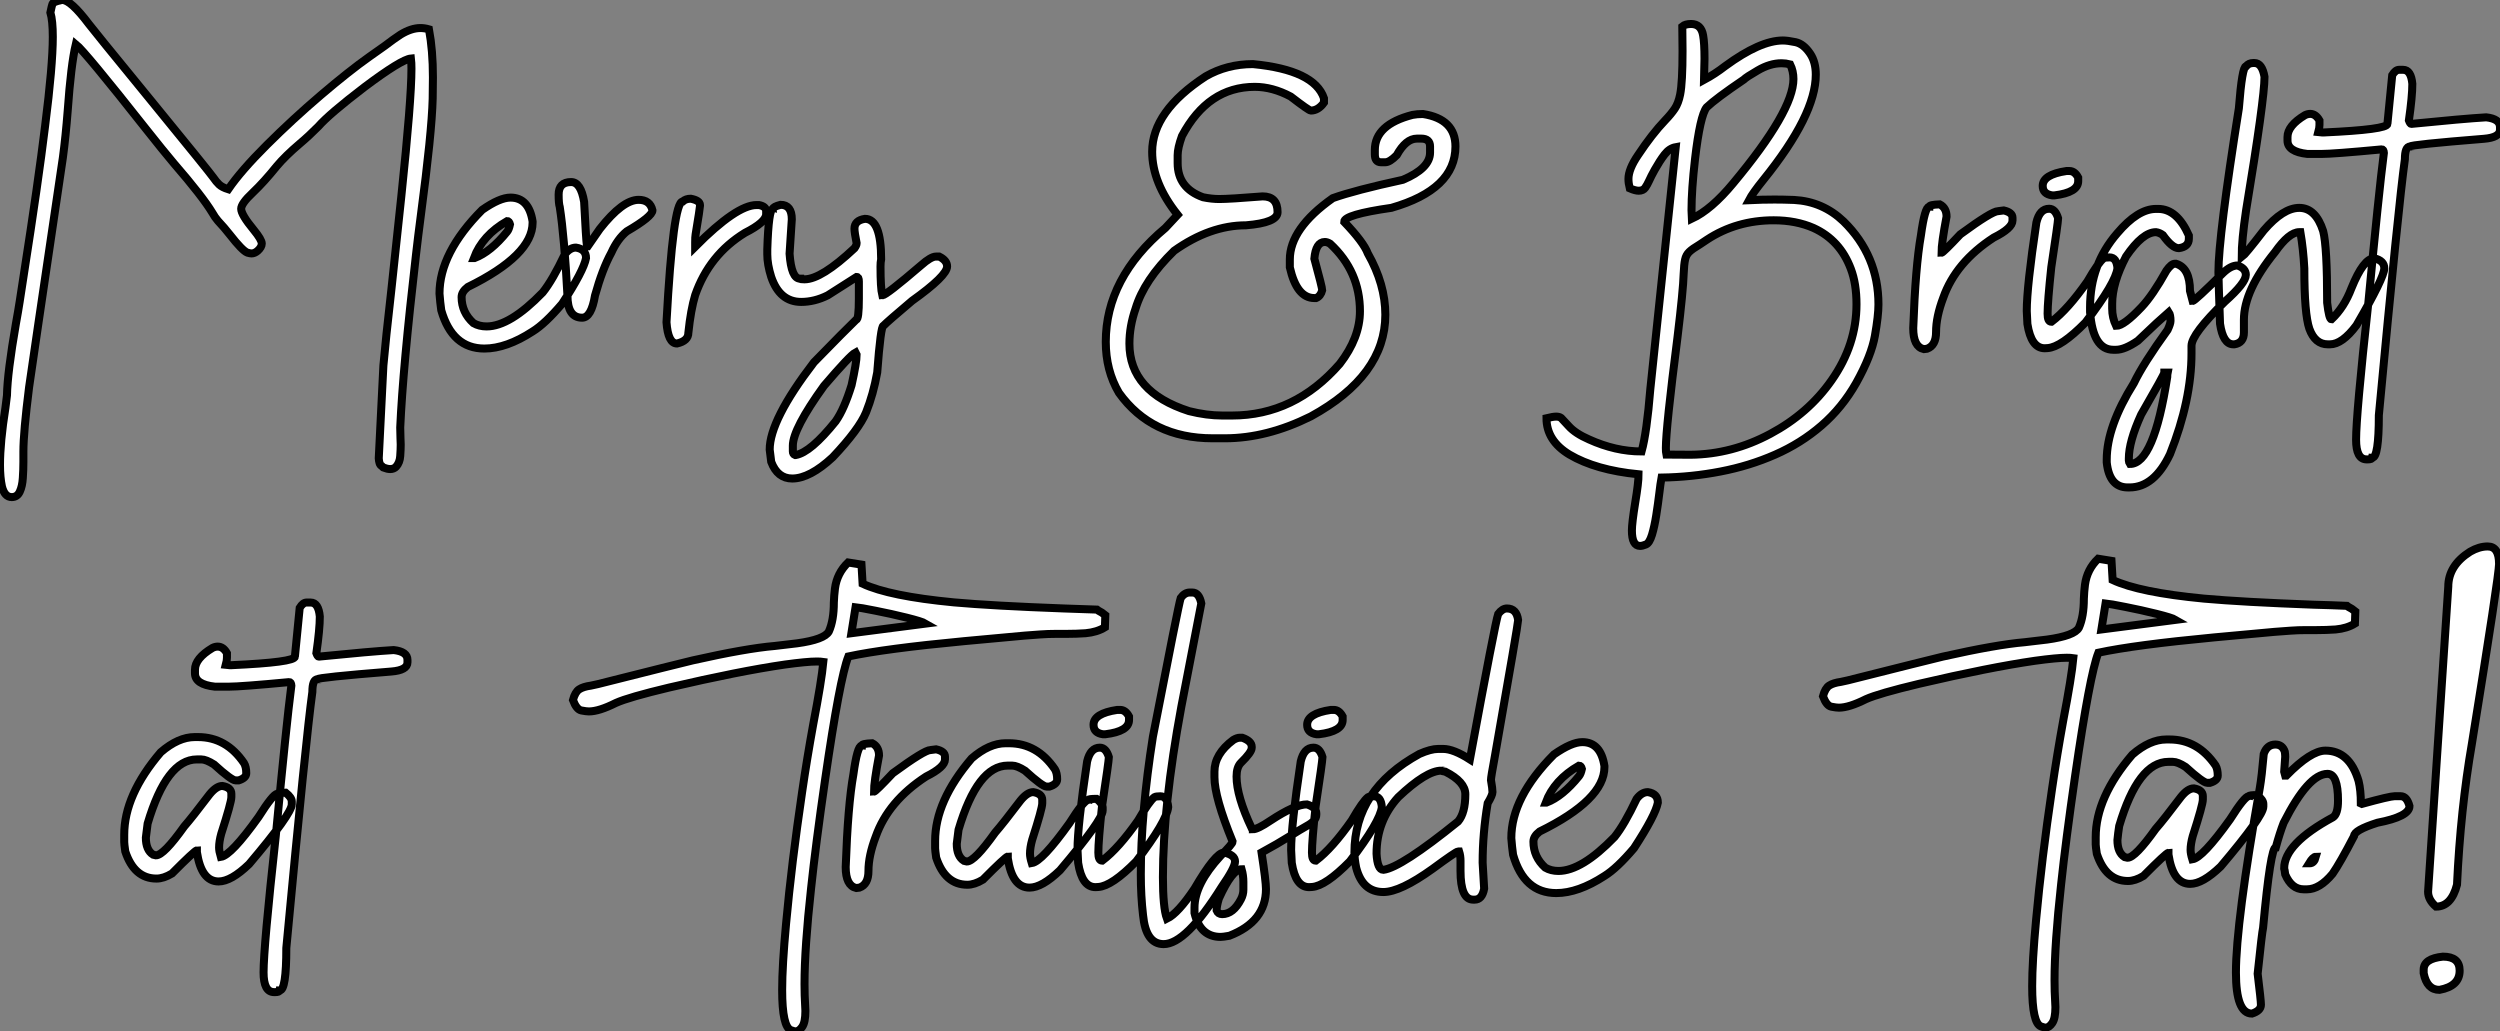 <?xml version="1.0" standalone="no"?>
<svg xmlns="http://www.w3.org/2000/svg" viewBox="1.003 -7.498 312.005 128.718"><rect x="1.003" y="-7.498" width="312.005" height="128.718" fill="#808080" stroke="none"/><path d="M3.66 19.55L3.66 19.55Q2.76 19.55 2.43 18.21L2.43 18.21Q2.19 17.09 2.19 15.53L2.19 15.53Q2.19 12.69 2.87 8.39L2.87 8.39L3.06 6.86Q3.12 3.99 4.18-2.11L4.18-2.11Q4.46-3.64 4.65-4.87L4.65-4.87Q4.84-6.21 5.17-8.26L5.17-8.26Q6.97-19.80 7.82-26.77L7.82-26.77Q8.78-34.34 8.78-37.87L8.78-37.87Q8.78-39.92 8.48-40.93L8.48-40.93Q8.67-41.84 8.74-42.01Q8.80-42.19 9.43-42.38L9.43-42.38Q9.63-42.41 9.87-42.49L9.87-42.49L9.98-42.49Q11.02-42.49 13.29-39.48L13.29-39.48Q13.64-38.99 20.84-30.19L20.84-30.19Q28.44-20.89 28.81-20.34Q29.18-19.80 29.54-19.46Q29.91-19.11 30.68-18.87L30.68-18.87Q32.27-21.19 35.49-24.40Q38.72-27.62 42.25-30.63Q45.77-33.63 48.29-35.41L48.29-35.41L50.23-36.78Q51.30-37.60 52.17-38.17L52.17-38.17Q53.51-38.99 54.66-38.99L54.66-38.99Q55.18-38.99 55.73-38.83L55.73-38.83Q56.22-36.20 56.22-32.84L56.22-32.84L56.19-30.16Q56.08-25.89 54.71-15.59L54.71-15.59Q54.36-12.93 54.11-10.72L54.11-10.72Q52.47 3.47 52.14 10.86L52.14 10.86L52.17 12.14L52.20 12.99Q52.20 13.62 52.14 14.42Q52.09 15.23 51.63 15.75L51.63 15.75Q51.35 16.05 50.89 16.05L50.89 16.05Q50.53 16.05 50.04 15.86L50.04 15.86Q49.90 15.72 49.81 15.65Q49.71 15.59 49.66 15.52Q49.60 15.45 49.55 15.27Q49.49 15.09 49.46 14.71L49.46 14.71L50.04 3.12Q50.31 0.03 51.05-6.48L51.05-6.48Q51.65-11.98 52.28-18.02L52.28-18.02Q53.54-30.02 53.54-33.91L53.54-33.91Q53.54-34.70 53.48-35.19L53.48-35.19Q52.28-35.08 47.66-31.61L47.66-31.61Q43.29-28.27 41.92-26.71L41.92-26.71Q40.80-25.57 39.59-24.55L39.59-24.55Q37.79-23.02 36.72-21.74L36.72-21.74Q35.16-19.80 33.73-18.44Q32.29-17.09 32.29-16.43L32.29-16.43Q32.29-15.70 33.85-13.81L33.85-13.81Q34.86-12.58 34.86-12.09L34.86-12.09Q34.86-11.65 34.34-11.18L34.34-11.18Q33.96-10.86 33.58-10.86L33.58-10.86Q33.41-10.86 33.06-10.96L33.06-10.96Q32.43-11.21 30.87-13.21L30.87-13.21Q30.19-14.08 29.39-14.93L29.39-14.93Q29.01-15.37 28.71-15.91L28.71-15.91Q27.48-17.96 23.90-22.09L23.90-22.09Q22.56-23.68 20.40-26.41L20.40-26.41Q12.80-36.04 11.65-36.97L11.65-36.97Q11.05-34.43 10.64-28.66L10.64-28.66Q10.39-25.46 10.04-22.83L10.04-22.83Q6.02 4.35 5.82 5.85L5.82 5.85Q5.11 11.48 5.11 13.86L5.11 13.86L5.11 15.15Q5.11 16.13 5.04 17.16Q4.98 18.18 4.66 18.87Q4.35 19.55 3.66 19.55ZM62.64 1.01L62.64 1.01Q58.63 1.01 57.26-3.77L57.26-3.77Q57.12-4.76 57.04-5.85L57.04-5.85Q57.04-10.94 62.37-16.30L62.37-16.30Q64.56-17.83 65.90-17.83L65.90-17.83Q68.20-17.83 68.66-14.85L68.66-14.85L68.66-14.71Q68.66-10.64 60.57-6.67L60.57-6.67Q59.80-6.07 59.80-5.41L59.80-5.41Q59.80-3.50 61.28-2.16L61.28-2.16Q61.99-1.75 62.92-1.75L62.92-1.75Q65.82-1.75 69.92-5.99L69.92-5.99Q71.15-7.52 72.68-10.75L72.68-10.75Q73.31-11.59 74.07-11.59L74.07-11.59Q75.33-11.40 75.33-10.28L75.33-10.28Q75.03-8.70 72.35-4.59L72.35-4.59Q70.22-2.08 68.66-1.12L68.66-1.12Q65.38 1.01 62.64 1.01ZM61.33-10.28L61.41-10.28Q63.44-11.05 65.49-13.59L65.49-13.59Q65.71-13.86 65.84-14.49L65.84-14.49Q65.73-14.90 65.49-14.90L65.49-14.90Q62.40-13.13 61.33-10.28L61.33-10.28ZM73.47-19.77L73.47-19.77Q74.68-19.77 75.09-17.31L75.09-17.31Q75.33-12.61 75.44-11.76L75.44-11.76L75.55-11.76L77.05-13.92Q79.90-17.55 81.89-17.55L81.89-17.55Q83.32-17.55 83.62-16.24L83.62-16.24Q83.62-15.48 80.42-13.62L80.42-13.62Q79.27-12.69 78.48-10.94L78.48-10.94Q77.36-8.89 76.45-5.61L76.45-5.61Q75.99-2.84 74.84-2.84L74.84-2.84Q73.01-2.84 73.01-5.61L73.01-5.61Q72.63-12.91 72.05-16.65L72.05-16.65Q71.91-17.09 71.91-18.21L71.91-18.21Q71.91-19.77 73.47-19.77ZM88.40-17.69L88.40-17.69Q89.55-17.47 89.55-16.90L89.55-16.90L89.55-16.79Q89.55-16.54 89.00-13.21L89.00-13.21Q88.95-12.93 88.95-12.25L88.95-12.25L88.95-11.70Q94.12-16.90 96.61-16.90L96.61-16.90L96.91-16.90Q97.81-16.73 97.81-16.13L97.81-16.13L97.81-15.78Q97.81-14.77 95.16-13.43L95.16-13.43Q90.70-10.69 88.95-5.66L88.95-5.66Q88.40-3.83 88.10-0.96L88.10-0.96Q88.10 0.05 86.68 0.38L86.68 0.38Q85.56 0.38 85.37-2.27L85.37-2.27Q86.19-17.34 87.39-17.34L87.39-17.34Q87.77-17.69 88.40-17.69ZM101.06 17.23L101.06 17.23Q99.23 17.23 98.44 15.15L98.44 15.15L98.25 13.62Q98.25 9.93 103.77 2.73L103.77 2.73Q107.71-1.31 109.05-2.60L109.05-2.60Q109.38-2.60 109.38-5.22L109.38-5.22L109.38-7.36Q109.38-7.93 109.10-7.93L109.10-7.93L105.49-5.63Q103.85-4.81 102.18-4.81L102.18-4.81Q99.50-4.81 98.44-7.93L98.44-7.93Q97.95-9.49 97.95-10.75L97.95-10.75L97.95-11.38Q98.11-16.43 98.66-16.43L98.66-16.43Q98.66-16.68 99.61-16.93L99.61-16.93Q101.01-16.93 101.01-15.12L101.01-15.12L100.73-10.83Q100.95-7.71 102.05-7.71L102.05-7.71Q102.05-7.63 102.59-7.63L102.59-7.63Q104.70-7.63 108.83-11.51L108.83-11.51Q109.10-11.89 109.10-12.14L109.10-12.14Q108.83-13.48 108.83-13.95L108.83-13.95Q108.83-14.98 110.14-15.18L110.14-15.18Q112.16-15.18 112.16-10.14L112.16-10.14Q112.08-9.76 112.08-9.24L112.08-9.24Q112.08-6.54 112.30-5.63L112.30-5.63Q112.77-5.63 117.14-9.38L117.14-9.38Q118.37-10.47 119-10.47L119-10.47L119.41-10.47Q120.39-9.98 120.39-9.24L120.39-9.24Q120.39-8.07 116.02-4.95L116.02-4.95Q112.98-2.38 112.44-1.83L112.44-1.83Q112.11-1.83 111.67 3.99L111.67 3.99Q111.18 6.73 110.28 8.97L110.28 8.97Q109.40 11.10 106.12 14.57L106.12 14.57Q103.25 17.23 101.06 17.23ZM101.42 14.30L101.50 14.30Q103.36 13.97 106.48 10.09L106.48 10.09Q107.54 8.59 108.47 5.58L108.47 5.58Q109.10 2.73 109.10 1.78L109.10 1.78L108.96 1.50Q108.28 1.86 105.03 5.66L105.03 5.66Q101.14 11.05 101.14 13.13L101.14 13.13L101.14 13.84Q101.14 14.19 101.42 14.30L101.42 14.30Z" fill="white" stroke="black" transform="translate(0 0) scale(1 1) translate(-1.188 34.992)"/><path d="M17.06 11.81L17.06 11.81L15.53 11.81Q7.90 11.81 3.83 6.13L3.83 6.13Q2.19 3.34 2.19-0.22L2.19-0.22Q2.19-8.20 9.63-14.44L9.63-14.44L11.16-16.08Q7.98-20.07 7.98-23.95L7.98-23.95Q7.98-29.01 14.66-33.36L14.66-33.36Q17.31-34.89 20.56-34.89L20.56-34.89Q28.22-34.15 29.42-30.63L29.42-30.63L29.42-30.08Q28.71-29.09 27.78-29.09L27.78-29.09Q27.54-29.09 25.27-30.84L25.27-30.84Q23.00-32.05 20.78-32.05L20.78-32.05Q14.96-32.05 11.70-25.92L11.70-25.92Q11.16-24.42 11.16-23.52L11.16-23.52L11.16-22.53Q11.16-19.41 14.33-18.27L14.33-18.27Q15.42-18.05 16.35-18.05L16.35-18.05Q17.64-18.05 21.77-18.38L21.77-18.38Q23.63-18.38 23.63-16.41L23.63-16.41Q23.63-15.09 19.69-14.77L19.69-14.77Q15.20-14.77 10.72-11.59L10.72-11.59Q6.97-7.93 5.91-4.38L5.91-4.38Q5.14-2.16 5.14 0L5.14 0Q5.14 6.02 12.58 8.42L12.58 8.42Q14.79 8.97 16.73 8.97L16.73 8.97L17.94 8.97Q25.76 8.97 31.39 2.52L31.39 2.52Q33.91-0.74 33.91-4.05L33.91-4.05Q33.91-9.02 30.19-12.47L30.19-12.47Q29.83-12.69 29.53-12.69L29.53-12.69Q28.41-12.69 28.22-10.61L28.22-10.61Q29.20-7 29.20-6.67L29.20-6.67Q29.01-5.93 28.44-5.69L28.44-5.69L28.22-5.69Q26.03-5.69 25.16-9.52L25.16-9.52L25.16-10.50Q25.16-14.38 30.52-18.16L30.52-18.16Q33.25-19.14 39.27-20.45L39.27-20.45Q42.66-21.88 42.66-23.84L42.66-23.84L42.66-24.61Q42.66-25.59 41.56-25.59L41.56-25.59L41.02-25.59Q39.65-25.59 38.50-23.52L38.50-23.52Q37.63-22.64 37.08-22.64L37.08-22.64L36.53-22.64Q35.77-22.64 35.77-23.63L35.77-23.63L35.77-24.17Q35.77-27.34 40.47-28.55L40.47-28.55Q41.04-28.66 41.78-28.66L41.78-28.66Q45.83-28.03 45.83-24.61L45.83-24.61Q45.83-19.25 37.84-16.95L37.84-16.95Q31.94-16.11 31.94-15.20L31.94-15.20Q34.37-12.66 34.89-11.27L34.89-11.27Q37.08-7.41 37.08-3.61L37.08-3.61Q37.08 3.99 27.78 9.08L27.78 9.08Q22.29 11.81 17.06 11.81Z" fill="white" stroke="black" transform="translate(138.004 0) scale(1 1) translate(-1.188 35.391)"/><path d="M3.23 24.94L3.23 24.94Q2.21 24.94 2.21 23.02L2.21 23.02Q2.21 22.09 2.63 19.50L2.63 19.50Q3.04 17.04 3.04 16.00L3.04 16.00Q-2.30 15.48-5.58 13.54L-5.58 13.54Q-8.45 11.81-8.45 9.00L-8.45 9.00Q-7.63 8.80-7.25 8.80L-7.25 8.80Q-6.84 8.80-6.62 8.97L-6.62 8.97Q-6.51 9.08-5.67 9.99Q-4.84 10.91-3.14 11.65L-3.14 11.65Q0.16 13.15 3.42 13.15L3.42 13.15Q4.07 10.80 4.51 5.36L4.51 5.36L7.68-24.83Q6.89-24.69 6.29-23.91Q5.69-23.13 5.06-22.01L5.06-22.01Q4.59-21.16 4.36-20.64Q4.13-20.13 3.87-19.76Q3.61-19.39 3.06-19.39L3.06-19.39Q2.63-19.39 1.94-19.69L1.94-19.69Q1.78-20.32 1.78-20.86L1.78-20.86Q1.78-22.09 2.98-23.84L2.98-23.84Q4.70-26.44 6.37-28.19L6.37-28.19Q7.11-28.96 7.56-29.63Q8.01-30.30 8.23-31.39L8.23-31.39Q8.53-32.89 8.53-36.83L8.53-36.83L8.50-39.89Q8.86-40.20 9.60-40.20L9.60-40.20Q10.86-40.20 11.10-38.77L11.10-38.77Q11.27-37.84 11.27-35.85L11.27-35.85L11.21-33.22Q12.58-33.96 13.86-34.95L13.86-34.95Q18.21-38.14 21.05-38.14L21.05-38.14Q21.63-38.14 22.64-37.93Q23.65-37.71 24.47-36.48L24.47-36.48Q25.16-35.44 25.16-33.88L25.16-33.88Q25.16-28.85 18.62-20.75L18.62-20.75Q17.28-19.09 16.82-18.21L16.82-18.21Q18.51-18.29 20.02-18.29L20.02-18.29Q21.03-18.29 22.45-18.24L22.45-18.24Q26.03-18.05 28.63-15.56L28.63-15.56Q32.98-11.29 32.98-5.20L32.98-5.20Q32.98-3.80 32.54-1.30Q32.10 1.20 30.21 4.59L30.21 4.59Q28.46 7.68 25.88 9.91Q23.30 12.14 20.08 13.55Q16.87 14.96 13.28 15.65Q9.68 16.35 5.91 16.41L5.91 16.41Q5.77 17.17 5.63 18.38L5.63 18.38Q5.47 19.71 5.25 21.11Q5.03 22.50 4.72 23.54Q4.40 24.58 3.96 24.76Q3.53 24.94 3.23 24.94ZM6.51 13.54L9.54 13.56Q14.71 13.51 19.47 10.96Q24.23 8.42 27.13 4.27L27.13 4.27Q30.24-0.16 30.24-5.22L30.24-5.22Q30.24-7.79 29.53-9.65L29.53-9.65Q28.19-13.23 24.88-14.74L24.88-14.74Q22.70-15.70 19.91-15.70L19.91-15.70Q15.26-15.70 11.59-13.29L11.59-13.29L10.69-12.69Q9.76-12.14 9.37-11.76Q8.97-11.38 8.85-10.80Q8.72-10.23 8.67-9.02L8.67-9.02Q8.61-6.95 7.90-1.09L7.90-1.09Q6.45 10.25 6.45 12.71L6.45 12.71Q6.45 13.26 6.51 13.54L6.51 13.54ZM9.68-15.89L9.68-15.89Q12.14-17.04 14.85-20.32L14.85-20.32Q22.37-29.34 22.37-33.33L22.37-33.33Q22.37-34.32 21.96-35.16L21.96-35.16Q21.41-35.30 20.89-35.30L20.89-35.30Q19.44-35.30 17.91-34.40L17.91-34.40Q16.49-33.58 16.16-33.25L16.16-33.25Q12.69-30.90 11.54-29.80L11.54-29.80Q10.72-28.77 10.09-23.35L10.09-23.35Q9.65-19.52 9.65-16.95L9.65-16.95Q9.65-16.32 9.68-15.89ZM39.05 0.33L38.64 0.38Q37.32 0.08 37.32-2.24L37.32-2.24Q37.60-9.95 38.28-13.81L38.28-13.81Q38.77-17.39 39.32-17.39L39.32-17.39Q39.32-17.64 40.63-17.69L40.63-17.69Q41.48-17.25 41.48-16.16L41.48-16.16Q40.85-12.82 40.85-11.65L40.85-11.65Q41.04-11.65 43.20-13.95L43.20-13.95Q47.14-16.84 47.91-16.84L47.91-16.84L48.62-16.93Q49.71-16.68 49.71-16.02L49.71-16.02L49.71-15.67Q49.71-14.71 47.36-13.54L47.36-13.54Q42.63-10.47 41.07-6.04L41.07-6.04Q40.17-3.66 40.17-1.75L40.17-1.75Q40.17-0.08 39.05 0.33L39.05 0.33ZM56.44-21.85L56.82-21.85Q57.48-21.85 57.91-21.03L57.91-21.03L57.91-20.59Q57.91-19.17 54.96-18.81L54.96-18.81L54.66-18.81Q53.48-18.98 53.48-19.99L53.48-19.99Q53.48-21.41 56.44-21.85L56.44-21.85ZM54.09 0.25L53.73 0.27Q52.04 0.27 51.57-2.76L51.57-2.76Q51.49-4.02 51.49-4.38L51.49-4.38Q51.49-7.41 52.69-15.42L52.69-15.42Q53.10-17.14 54.28-17.14L54.28-17.14Q55.04-17.14 55.40-15.97L55.40-15.97L55.40-15.94Q55.40-15.45 54.55-9.84L54.55-9.84Q54.09-5.50 54.09-4.05L54.09-4.05Q54.09-3.04 54.55-3.04L54.55-3.04L54.58-3.04Q56.63-4.59 59.06-8.07L59.06-8.07Q60.43-10.45 61.09-10.96L61.09-10.96Q61.28-11.07 61.82-11.07L61.82-11.07Q62.70-11.07 62.81-9.73L62.81-9.73Q62.62-7.93 58.82-2.95L58.82-2.95Q55.78 0.14 54.09 0.25L54.09 0.25ZM64.31 17.64L64.31 17.64L64.09 17.64Q61.80 17.64 61.47 14.52L61.47 14.52L61.47 14.16Q61.47 10.04 64.86 4.62L64.86 4.62Q66.01 2.21 69.07-2.02L69.07-2.02Q69.43-2.79 69.43-3.14L69.43-3.14Q69.43-3.91 69.21-4.24L69.21-4.24Q68.09-3.28 65.35-0.66L65.35-0.66Q63.71 0.46 62.64 0.46L62.64 0.46L62.29 0.46Q59.75 0.46 59.39-4.24L59.39-4.24L59.39-4.87Q59.39-10.17 62.78-14.08L62.78-14.08Q65.35-17.12 67.62-17.12L67.62-17.12L67.89-17.12Q70.25-17.12 71.72-13.81L71.72-13.81L71.72-13.40Q71.72-12.39 70.46-12.22L70.46-12.22Q69.64-12.22 68.47-13.86L68.47-13.86Q68.06-14.16 67.62-14.22L67.62-14.22Q65.95-14.22 63.88-11.18L63.88-11.18Q62.15-7.88 62.15-5.28L62.15-5.28L62.15-4.68Q62.15-3.55 62.64-2.52L62.64-2.52Q63.60-2.52 65.82-4.87L65.82-4.87Q67.21-6.34 68.93-9.43L68.93-9.43Q69.54-10.28 69.97-10.28L69.97-10.28L70.11-10.28Q71.86-9.76 71.86-6.89L71.86-6.89L72.19-5.63Q72.46-5.63 76.02-9.16L76.02-9.16Q76.97-10.06 77.79-10.06L77.79-10.06Q78.83-9.71 78.83-8.89L78.83-8.89Q78.83-7.88 76.21-5.55L76.21-5.55Q72.05-1.50 72.05-0.03L72.05-0.03L72.05 0.88Q72.05 6.75 69.37 13.48L69.37 13.48Q67.40 17.64 64.31 17.64ZM64.37 14.71L64.37 14.71Q67.35 14.71 69.02 3.86L69.02 3.86Q69.02 3.55 69.07 3.31L69.07 3.31L68.66 3.31Q68.66 3.53 65.76 8.56L65.76 8.56Q64.23 11.92 64.23 14.03L64.23 14.03L64.23 14.30Q64.23 14.49 64.37 14.71ZM89.33-0.22L89.33-0.22L89.06-0.22Q87.47-0.22 86.76-2.16L86.76-2.16Q86.13-3.99 86.13-9.71L86.13-9.71Q86.00-12.11 85.64-14.22L85.64-14.22L85.50-14.22Q84.22-14.22 82.47-11.73L82.47-11.73Q78.59-6.95 78.59-3.28L78.59-3.28L78.59-1.70Q78.59-0.41 77.41-0.22L77.41-0.22L77.27-0.22Q75.99-0.22 75.61-2.79L75.61-2.79Q75.41-8.48 75.41-9.24L75.41-9.24Q75.41-13.62 77.96-29.67L77.96-29.67Q78.37-34.92 78.86-34.92L78.86-34.92Q79.19-35.33 79.76-35.33L79.76-35.33L79.90-35.33Q80.86-35.33 81.16-33.61L81.16-33.61Q81.16-30.82 78.86-16.93L78.86-16.93Q78.31-13.23 78.31-11.10L78.31-11.10Q78.75-11.43 81.07-14.44L81.07-14.44Q83.48-17.25 85.50-17.25L85.50-17.25Q87.55-17.25 88.48-14.36L88.48-14.36Q88.98-12.44 88.98-5.41L88.98-5.41Q89.22-3.34 89.52-3.34L89.52-3.34Q91.11-4.84 92.01-7.22L92.01-7.22Q93.52-10.96 94.86-10.96L94.86-10.96Q96.11-10.66 96.11-9.71L96.11-9.71Q96.11-8.56 92.64-2.60L92.64-2.60Q90.86-0.22 89.33-0.22ZM97.95-34.48L97.95-34.48L98.46-34.48Q99.45-34.48 99.61-32.73L99.61-32.73Q99.61-31.17 99.18-28.16L99.18-28.16Q99.34-27.73 99.48-27.73L99.48-27.73Q105.98-28.38 108.83-28.55L108.83-28.55Q110.55-28.36 110.55-27.32L110.55-27.32L110.55-27.02Q110.55-26.03 108.53-25.87L108.53-25.87Q99.34-25.13 99.34-24.91L99.34-24.91Q98.68-24.91 98.68-23.32L98.68-23.32Q97.89-17.64 95.43 8.64L95.43 8.64Q95.43 13.92 94.61 13.92L94.61 13.92Q94.58 14.14 94.04 14.14L94.04 14.14L93.90 14.14Q92.59 14.14 92.59 11.68L92.59 11.68Q92.59 8.56 94.12-5.41L94.12-5.41Q95.43-19.25 96.06-24.12L96.06-24.12Q96.03-24.55 95.79-24.55L95.79-24.55Q89.74-23.98 88.24-23.98L88.24-23.98L86.52-23.98Q84.03-24.25 84.03-25.65L84.03-25.65L84.03-26.09Q84.03-27.51 86.21-28.82L86.21-28.82Q86.54-28.98 86.87-28.98L86.87-28.98Q87.55-28.98 88.02-28.16L88.02-28.16L88.02-27.59Q88.02-27.23 87.88-26.71L87.88-26.71L88.38-26.66L88.54-26.66Q96.50-27.02 96.50-27.73L96.50-27.73L97.10-33.82Q97.51-34.48 97.95-34.48Z" fill="white" stroke="black" transform="translate(203.008 0) scale(1 1) translate(-0.551 35.695)"/><path d="M9.87 0.33L9.87 0.33Q7.71 0.33 7.16-3.34L7.16-3.34L7.16-3.55Q6.92-3.55 4.05-0.66L4.05-0.66Q3.01-0.03 2.11-0.03L2.11-0.03Q-0.66-0.03-1.78-3.42L-1.78-3.42Q-1.91-4.35-1.91-4.59L-1.91-4.59L-1.91-5.50Q-1.91-10.47 2.65-15.80L2.65-15.80Q4.84-17.69 6.89-17.69L6.89-17.69L7.30-17.69Q10.83-17.69 13.04-14.44L13.04-14.44Q13.32-13.97 13.32-13.18L13.32-13.18Q13.32-12.58 12.36-12.28L12.36-12.28L12.00-12.28Q11.48-12.28 9.30-14.27L9.30-14.27Q8.31-14.90 7.71-14.90L7.71-14.90L7.16-14.90Q3.39-14.90 1.01-6.89L1.01-6.89Q0.88-5.99 0.79-5.14L0.79-5.14Q0.79-3.58 1.70-3.01L1.70-3.01L2.05-2.93Q3.01-2.93 5.58-6.54L5.58-6.54Q6.56-7.66 8.75-10.55L8.75-10.55Q9.60-11.59 10.34-11.59L10.34-11.59Q11.46-11.40 11.46-10.61L11.46-10.61L11.46-10.20Q11.46-9.54 10.20-5.63L10.20-5.63Q9.93-4.65 9.93-3.91L9.93-3.91Q9.93-3.45 10.14-2.73L10.14-2.73Q11.43-2.93 14.85-7.71L14.85-7.71Q16.68-10.61 17.20-10.61L17.20-10.61Q17.20-10.75 18.24-10.75L18.24-10.75Q19.00-10.14 19.00-9.65L19.00-9.65L19.00-9.30Q19.00-8.12 13.67-1.83L13.67-1.83Q11.43 0.33 9.87 0.33ZM20.84-34.48L20.84-34.48L21.36-34.48Q22.34-34.48 22.50-32.73L22.50-32.73Q22.50-31.17 22.07-28.16L22.07-28.16Q22.23-27.73 22.37-27.73L22.37-27.73Q28.88-28.38 31.72-28.55L31.72-28.55Q33.44-28.36 33.44-27.32L33.44-27.32L33.44-27.02Q33.44-26.03 31.42-25.87L31.42-25.87Q22.23-25.13 22.23-24.91L22.23-24.91Q21.57-24.91 21.57-23.32L21.57-23.32Q20.78-17.64 18.32 8.64L18.32 8.64Q18.32 13.92 17.50 13.92L17.50 13.92Q17.47 14.14 16.93 14.14L16.93 14.14L16.79 14.14Q15.48 14.14 15.48 11.68L15.48 11.68Q15.48 8.56 17.01-5.41L17.01-5.41Q18.32-19.25 18.95-24.12L18.95-24.12Q18.92-24.55 18.68-24.55L18.68-24.55Q12.63-23.98 11.13-23.98L11.13-23.98L9.41-23.98Q6.92-24.25 6.92-25.65L6.92-25.65L6.92-26.09Q6.92-27.51 9.11-28.82L9.11-28.82Q9.43-28.98 9.76-28.98L9.76-28.98Q10.45-28.98 10.91-28.16L10.91-28.16L10.91-27.59Q10.91-27.23 10.77-26.71L10.77-26.71L11.27-26.66L11.43-26.66Q19.39-27.02 19.39-27.73L19.39-27.73L19.99-33.82Q20.40-34.48 20.84-34.48Z" fill="white" stroke="black" transform="translate(19.502 67.2) scale(1 1) translate(-1.086 34.98)"/><path d="M29.97 18.27L29.97 18.27Q29.80 18.27 29.42 18.13L29.42 18.13Q28.30 17.75 28.30 13.10L28.30 13.10Q28.30 10.06 28.79 4.81L28.79 4.81Q29.48-2.71 30.79-11.59L30.79-11.59Q31.39-15.72 32.18-20.07L32.18-20.07Q33.22-25.48 33.44-27.84L33.44-27.84Q33.11-27.89 32.62-27.89L32.62-27.89Q31.39-27.89 28.63-27.51L28.63-27.51Q22.97-26.69 14.19-24.64L14.19-24.64Q9.13-23.43 7.55-22.72L7.55-22.72Q5.44-21.66 4.18-21.66L4.18-21.66Q3.86-21.66 3.24-21.78Q2.63-21.90 2.19-23.08L2.19-23.08Q2.46-24.09 2.97-24.42Q3.47-24.75 4.43-24.88L4.43-24.88L5.30-25.07Q15.50-27.64 17.14-28.03L17.14-28.03Q23.82-29.53 27.37-29.83L27.37-29.83Q28.71-29.97 30.16-30.16L30.16-30.16Q33.58-30.63 34.13-31.64L34.13-31.64Q34.75-33.03 34.75-35.25L34.75-35.25Q34.78-36.12 34.89-37.00L34.89-37.00Q35.14-38.91 36.53-40.25L36.53-40.25L38.20-39.98L38.34-37.60Q41.67-36.04 49.74-35.27L49.74-35.27Q54.55-34.84 63.46-34.51L63.46-34.51Q65.76-34.45 67.57-34.37L67.57-34.37Q67.70-34.26 68.20-33.99L68.20-33.99L68.63-33.66L68.58-32.16Q67.59-31.55 66.17-31.42L66.17-31.42Q65.02-31.34 63.79-31.34L63.79-31.34L62.48-31.34Q61.47-31.34 60.53-31.27Q59.58-31.20 58.52-31.12L58.52-31.12L51.00-30.43Q41.15-29.50 36.56-28.52L36.56-28.52Q35.49-25.79 33.66-13.15L33.66-13.15Q32.48-4.98 31.91 0.41L31.91 0.41Q31.09 7.85 31.09 12.36L31.09 12.36Q31.09 13.81 31.17 15.07L31.17 15.07L31.20 15.72Q31.20 17.14 30.80 17.71Q30.41 18.27 29.97 18.27ZM37.46-34.67L36.94-31.42L46.21-32.62Q45.75-32.89 43.82-33.37Q41.89-33.85 39.94-34.23Q37.98-34.62 37.46-34.67L37.46-34.67ZM37.95 0.33L37.54 0.38Q36.23 0.08 36.23-2.24L36.23-2.24Q36.50-9.95 37.19-13.81L37.19-13.81Q37.68-17.39 38.23-17.39L38.23-17.39Q38.23-17.64 39.54-17.69L39.54-17.69Q40.39-17.25 40.39-16.16L40.39-16.16Q39.76-12.82 39.76-11.65L39.76-11.65Q39.95-11.65 42.11-13.95L42.11-13.95Q46.05-16.84 46.81-16.84L46.81-16.84L47.52-16.93Q48.62-16.68 48.62-16.02L48.62-16.02L48.62-15.67Q48.62-14.71 46.27-13.54L46.27-13.54Q41.54-10.47 39.98-6.04L39.98-6.04Q39.07-3.66 39.07-1.75L39.07-1.75Q39.07-0.08 37.95 0.33L37.95 0.33ZM59.17 0.33L59.17 0.33Q57.01 0.33 56.46-3.34L56.46-3.34L56.46-3.55Q56.22-3.55 53.35-0.66L53.35-0.66Q52.31-0.03 51.41-0.03L51.41-0.03Q48.64-0.03 47.52-3.42L47.52-3.42Q47.39-4.35 47.39-4.59L47.39-4.59L47.39-5.50Q47.39-10.47 51.95-15.80L51.95-15.80Q54.14-17.69 56.19-17.69L56.19-17.69L56.60-17.69Q60.13-17.69 62.34-14.44L62.34-14.44Q62.62-13.97 62.62-13.18L62.62-13.18Q62.62-12.58 61.66-12.28L61.66-12.28L61.30-12.28Q60.79-12.28 58.60-14.27L58.60-14.27Q57.61-14.90 57.01-14.90L57.01-14.90L56.46-14.90Q52.69-14.90 50.31-6.89L50.31-6.89Q50.18-5.99 50.09-5.14L50.09-5.14Q50.09-3.58 51.00-3.01L51.00-3.01L51.35-2.93Q52.31-2.93 54.88-6.54L54.88-6.54Q55.86-7.66 58.05-10.55L58.05-10.55Q58.90-11.59 59.64-11.59L59.64-11.59Q60.76-11.40 60.76-10.61L60.76-10.61L60.76-10.20Q60.76-9.54 59.50-5.63L59.50-5.63Q59.23-4.65 59.23-3.91L59.23-3.91Q59.23-3.45 59.45-2.73L59.45-2.73Q60.73-2.93 64.15-7.71L64.15-7.71Q65.98-10.61 66.50-10.61L66.50-10.61Q66.50-10.75 67.54-10.75L67.54-10.75Q68.30-10.14 68.30-9.65L68.30-9.65L68.30-9.30Q68.30-8.12 62.97-1.83L62.97-1.83Q60.73 0.33 59.17 0.33ZM70.11-21.85L70.49-21.85Q71.15-21.85 71.59-21.03L71.59-21.03L71.59-20.59Q71.59-19.17 68.63-18.81L68.63-18.81L68.33-18.81Q67.16-18.98 67.16-19.99L67.16-19.99Q67.16-21.41 70.11-21.85L70.11-21.85ZM67.76 0.25L67.40 0.27Q65.71 0.27 65.24-2.76L65.24-2.76Q65.16-4.02 65.16-4.38L65.16-4.38Q65.16-7.41 66.36-15.42L66.36-15.42Q66.77-17.14 67.95-17.14L67.95-17.14Q68.71-17.14 69.07-15.97L69.07-15.97L69.07-15.94Q69.07-15.45 68.22-9.84L68.22-9.84Q67.76-5.50 67.76-4.05L67.76-4.05Q67.76-3.04 68.22-3.04L68.22-3.04L68.25-3.04Q70.30-4.59 72.73-8.07L72.73-8.07Q74.10-10.45 74.76-10.96L74.76-10.96Q74.95-11.07 75.50-11.07L75.50-11.07Q76.37-11.07 76.48-9.73L76.48-9.73Q76.29-7.93 72.49-2.95L72.49-2.95Q69.45 0.14 67.76 0.25L67.76 0.25ZM75.91 7.38L75.91 7.38Q73.69 7.38 73.34 3.77L73.34 3.77Q73.06 1.39 73.06-1.34L73.06-1.34Q73.06-8.94 74.57-18.51L74.57-18.51Q77.77-35 78.04-35.82L78.04-35.82Q78.53-36.50 79.16-36.50L79.16-36.50L79.49-36.50Q80.34-36.50 80.61-35.14L80.61-35.14L78.12-22.26Q75.82-9.84 75.82-0.98L75.82-0.98Q75.82 2.84 76.32 4.21L76.32 4.21Q77.71 3.53 79.76 0.46L79.76 0.46Q82.39-4.05 83.45-4.05L83.45-4.05Q84.82-3.75 84.82-2.93L84.82-2.93Q84.82-2.16 83.15 0.25L83.15 0.25Q78.70 7.38 75.91 7.38ZM83.02 6.48L83.02 6.48Q80.47 6.48 79.76 3.50L79.76 3.50L79.76 2.82Q79.76-0.11 83.02-3.64L83.02-3.64Q84.52-5.14 84.52-5.41L84.52-5.41Q82.25-10.94 82.25-13.45L82.25-13.45L82.25-14.14Q82.25-16.35 84.60-18.10L84.60-18.10Q85.07-18.38 85.42-18.38L85.42-18.38L85.72-18.38Q86.90-17.96 86.90-17.25L86.90-17.25L86.90-17.12Q86.90-16.57 85.56-15.26L85.56-15.26Q85.01-14.71 85.01-13.54L85.01-13.54Q85.01-11.07 86.90-7.08L86.90-7.08Q87.04-7.05 87.04-6.95L87.04-6.95Q87.64-6.95 89.25-8.04L89.25-8.04Q92.31-10.06 93.79-10.06L93.79-10.06Q94.96-9.68 94.96-8.97L94.96-8.97L94.96-8.75Q94.96-8.01 93.79-7.38L93.79-7.38Q93.02-6.95 91.60-6.06Q90.18-5.17 88.13-4.05L88.13-4.05Q88.68-0.46 88.68 0.52L88.68 0.52Q88.68 4.57 84.11 6.34L84.11 6.34Q83.32 6.48 83.02 6.48ZM83.21 3.64L83.21 3.64Q84.60 3.64 85.56 1.78L85.56 1.78Q85.86 1.20 85.86 0.60L85.86 0.60L85.86-0.38Q85.86-1.20 85.64-1.97L85.64-1.97Q84.46-1.97 82.80 1.70L82.80 1.70Q82.52 2.63 82.52 3.17L82.52 3.17Q82.71 3.64 83.21 3.64ZM96.77-21.85L97.15-21.85Q97.81-21.85 98.25-21.03L98.25-21.03L98.25-20.59Q98.25-19.17 95.29-18.81L95.29-18.81L94.99-18.81Q93.82-18.98 93.82-19.99L93.82-19.99Q93.82-21.41 96.77-21.85L96.77-21.85ZM94.42 0.25L94.06 0.27Q92.37 0.27 91.90-2.76L91.90-2.76Q91.82-4.02 91.82-4.38L91.82-4.38Q91.82-7.41 93.02-15.42L93.02-15.42Q93.43-17.14 94.61-17.14L94.61-17.14Q95.38-17.14 95.73-15.97L95.73-15.97L95.73-15.94Q95.73-15.45 94.88-9.84L94.88-9.84Q94.42-5.50 94.42-4.05L94.42-4.05Q94.42-3.04 94.88-3.04L94.88-3.04L94.91-3.04Q96.96-4.59 99.39-8.07L99.39-8.07Q100.76-10.45 101.42-10.96L101.42-10.96Q101.61-11.07 102.16-11.07L102.16-11.07Q103.03-11.07 103.14-9.73L103.14-9.73Q102.95-7.93 99.15-2.95L99.15-2.95Q96.11 0.14 94.42 0.25L94.42 0.25ZM114.73 1.83L114.73 1.83L114.54 1.83Q112.96 1.83 112.96-1.75L112.96-1.75L112.96-3.01Q112.96-3.64 112.79-4.18L112.79-4.18L112.66-4.18Q112.41-4.18 109.48-2.02L109.48-2.02Q105.44 0.88 103.33 0.88L103.33 0.88Q100.73 0.88 99.94-2.16L99.94-2.16Q99.72-3.25 99.72-4.05L99.72-4.05Q99.72-11.89 107.82-16.35L107.82-16.35Q109.24-16.98 110.17-16.98L110.17-16.98L110.80-16.98Q112.08-16.98 114.13-15.67L114.13-15.67Q117.30-32.81 117.66-33.82L117.66-33.82Q118.18-34.51 118.75-34.51L118.75-34.51Q119.96-34.51 120.15-33.06L120.15-33.06Q120.15-32.57 117.25-16.08L117.25-16.08Q116.76-13.45 116.76-13.10L116.76-13.10Q116.95-12.00 116.95-11.59L116.95-11.59Q116.95-11.21 116.35-10.20L116.35-10.20Q115.72-6.45 115.72-2.79L115.72-2.79L115.91 0.46Q115.66 1.83 114.73 1.83ZM103.33-1.89L103.33-1.89Q105.52-2.16 112.66-7.93L112.66-7.93Q113.56-9.00 113.56-11.32L113.56-11.32Q113.56-12.88 111.07-14.14L111.07-14.14Q110.58-14.22 110.58-14.27L110.58-14.27Q108.69-14.27 105.19-10.96L105.19-10.96Q102.48-7.98 102.48-3.91L102.48-3.91Q102.59-1.89 103.33-1.89ZM124.91 1.01L124.91 1.01Q120.89 1.01 119.52-3.77L119.52-3.77Q119.38-4.76 119.30-5.85L119.30-5.85Q119.30-10.94 124.63-16.30L124.63-16.30Q126.82-17.83 128.16-17.83L128.16-17.83Q130.46-17.83 130.92-14.85L130.92-14.85L130.92-14.71Q130.92-10.64 122.83-6.67L122.83-6.67Q122.06-6.07 122.06-5.41L122.06-5.41Q122.06-3.50 123.54-2.16L123.54-2.16Q124.25-1.75 125.18-1.75L125.18-1.75Q128.08-1.75 132.18-5.99L132.18-5.99Q133.41-7.52 134.94-10.75L134.94-10.75Q135.57-11.59 136.34-11.59L136.34-11.59Q137.59-11.40 137.59-10.28L137.59-10.28Q137.29-8.70 134.61-4.59L134.61-4.59Q132.48-2.08 130.92-1.12L130.92-1.12Q127.64 1.01 124.91 1.01ZM123.59-10.28L123.68-10.28Q125.70-11.05 127.75-13.59L127.75-13.59Q127.97-13.86 128.11-14.49L128.11-14.49Q128.00-14.90 127.75-14.90L127.75-14.90Q124.66-13.13 123.59-10.28L123.59-10.28Z" fill="white" stroke="black" transform="translate(71.506 67.2) scale(1 1) translate(-1.188 35.75)"/><path d="M29.97 18.27L29.97 18.27Q29.80 18.27 29.42 18.13L29.42 18.13Q28.30 17.75 28.30 13.10L28.30 13.10Q28.30 10.06 28.79 4.81L28.79 4.81Q29.48-2.71 30.79-11.59L30.79-11.59Q31.39-15.72 32.18-20.07L32.18-20.07Q33.22-25.48 33.44-27.84L33.44-27.84Q33.11-27.89 32.62-27.89L32.62-27.89Q31.39-27.89 28.63-27.51L28.63-27.51Q22.97-26.69 14.19-24.64L14.19-24.64Q9.13-23.43 7.55-22.72L7.55-22.72Q5.44-21.66 4.18-21.66L4.18-21.66Q3.86-21.66 3.24-21.78Q2.63-21.90 2.19-23.08L2.19-23.08Q2.46-24.09 2.97-24.42Q3.47-24.75 4.43-24.88L4.43-24.88L5.30-25.07Q15.50-27.64 17.14-28.03L17.14-28.03Q23.82-29.53 27.37-29.83L27.37-29.83Q28.71-29.97 30.16-30.16L30.16-30.16Q33.58-30.63 34.13-31.64L34.13-31.64Q34.75-33.03 34.75-35.25L34.75-35.25Q34.78-36.12 34.89-37.00L34.89-37.00Q35.14-38.91 36.53-40.25L36.53-40.25L38.20-39.98L38.34-37.60Q41.67-36.04 49.74-35.27L49.74-35.27Q54.55-34.84 63.46-34.51L63.46-34.51Q65.76-34.45 67.57-34.37L67.57-34.37Q67.70-34.26 68.20-33.99L68.20-33.99L68.63-33.66L68.58-32.16Q67.59-31.55 66.17-31.42L66.17-31.42Q65.02-31.34 63.79-31.34L63.79-31.34L62.48-31.34Q61.47-31.34 60.53-31.27Q59.58-31.20 58.52-31.12L58.52-31.12L51.00-30.43Q41.15-29.50 36.56-28.52L36.56-28.52Q35.49-25.79 33.66-13.15L33.66-13.15Q32.48-4.98 31.91 0.41L31.91 0.41Q31.09 7.85 31.09 12.36L31.09 12.36Q31.09 13.81 31.17 15.07L31.17 15.07L31.20 15.72Q31.20 17.14 30.80 17.71Q30.41 18.27 29.97 18.27ZM37.46-34.67L36.94-31.42L46.21-32.62Q45.75-32.89 43.82-33.37Q41.89-33.85 39.94-34.23Q37.98-34.62 37.46-34.67L37.46-34.67ZM48.02 0.33L48.02 0.33Q45.86 0.33 45.31-3.34L45.31-3.34L45.31-3.55Q45.06-3.55 42.19-0.66L42.19-0.66Q41.15-0.03 40.25-0.03L40.25-0.03Q37.49-0.03 36.37-3.42L36.37-3.42Q36.23-4.35 36.23-4.59L36.23-4.59L36.23-5.50Q36.23-10.47 40.80-15.80L40.80-15.80Q42.98-17.69 45.04-17.69L45.04-17.69L45.45-17.69Q48.97-17.69 51.19-14.44L51.19-14.44Q51.46-13.97 51.46-13.18L51.46-13.18Q51.46-12.58 50.50-12.28L50.50-12.28L50.15-12.28Q49.63-12.28 47.44-14.27L47.44-14.27Q46.46-14.90 45.86-14.90L45.86-14.90L45.31-14.90Q41.54-14.90 39.16-6.89L39.16-6.89Q39.02-5.99 38.94-5.14L38.94-5.14Q38.94-3.58 39.84-3.01L39.84-3.01L40.20-2.93Q41.15-2.93 43.72-6.54L43.72-6.54Q44.71-7.66 46.89-10.55L46.89-10.55Q47.74-11.59 48.48-11.59L48.48-11.59Q49.60-11.40 49.60-10.61L49.60-10.61L49.60-10.20Q49.60-9.54 48.34-5.63L48.34-5.63Q48.07-4.65 48.07-3.91L48.07-3.91Q48.07-3.45 48.29-2.73L48.29-2.73Q49.57-2.93 52.99-7.71L52.99-7.71Q54.82-10.61 55.34-10.61L55.34-10.61Q55.34-10.75 56.38-10.75L56.38-10.75Q57.15-10.14 57.15-9.65L57.15-9.65L57.15-9.30Q57.15-8.12 51.82-1.83L51.82-1.83Q49.57 0.33 48.02 0.33ZM55.73 16.52L55.73 16.52Q53.73 16.52 53.73 11.40L53.73 11.40Q53.73 5.20 56.71-11.65L56.71-11.65Q56.96-13.10 57.20-15.89L57.20-15.89Q57.61-17.06 58.65-17.06L58.65-17.06Q59.53-17.06 59.83-16.16L59.83-16.16Q59.88-15.78 59.88-15.53L59.88-15.53L59.75-13.67L59.88-13.18L60.02-13.18Q63.08-16.30 64.89-16.30L64.89-16.30Q67.92-16.30 69.04-12.50L69.04-12.50Q69.32-11.35 69.32-9.71L69.32-9.71L69.45-9.65Q72.93-10.61 73.53-10.61L73.53-10.61L74.29-10.61Q75.06-10.61 75.39-9.38L75.39-9.38Q75.39-8.07 71.39-7.30L71.39-7.30Q68.47-6.37 68.47-5.63L68.47-5.63Q66.72-2.27 65.79-0.93L65.79-0.93Q64.18 1.01 62.59 1.01L62.59 1.01L62.18 1.01Q60.68 1.01 59.88-0.85L59.88-0.85Q59.80-1.48 59.75-1.61L59.75-1.61Q59.75-4.68 65.84-7.98L65.84-7.98Q66.47-8.39 66.47-10.06L66.47-10.06Q66.47-13.40 65.16-13.40L65.16-13.40Q62.78-13.40 59.69-7.30L59.69-7.30Q59.20-6.04 58.71-4.24L58.71-4.24Q58.05-4.24 57.12 5.80L57.12 5.80Q56.98 6.40 56.44 11.54L56.44 11.54Q56.85 14.88 56.85 15.42L56.85 15.42Q56.85 16.16 55.73 16.52ZM62.86-2.24L62.95-2.24Q63.49-2.24 63.71-3.06L63.71-3.06Q63.36-3.06 62.86-2.24L62.86-2.24ZM78.70 3.17L78.70 3.17Q77.71 2.32 77.71 1.31L77.71 1.31L80.23-36.75Q80.23-39.40 82.96-41.13L82.96-41.13Q84.08-41.78 85.15-41.78L85.15-41.78Q86.57-41.78 86.57-39.59L86.57-39.59Q86.57-38.20 83.18-17.17L83.18-17.17Q81.76-8.94 81.32 0.44L81.32 0.44Q80.61 3.17 78.70 3.17ZM79.13 13.56L79.13 13.56Q77.57 13.56 77.16 11.48L77.16 11.48L77.16 11.05Q77.16 9.65 79.57 9.41L79.57 9.41Q81.65 9.41 81.65 11.16L81.65 11.16Q81.65 13.10 79.13 13.56Z" fill="white" stroke="black" transform="translate(227.51 67.2) scale(1 1) translate(-1.188 35.281)"/></svg>